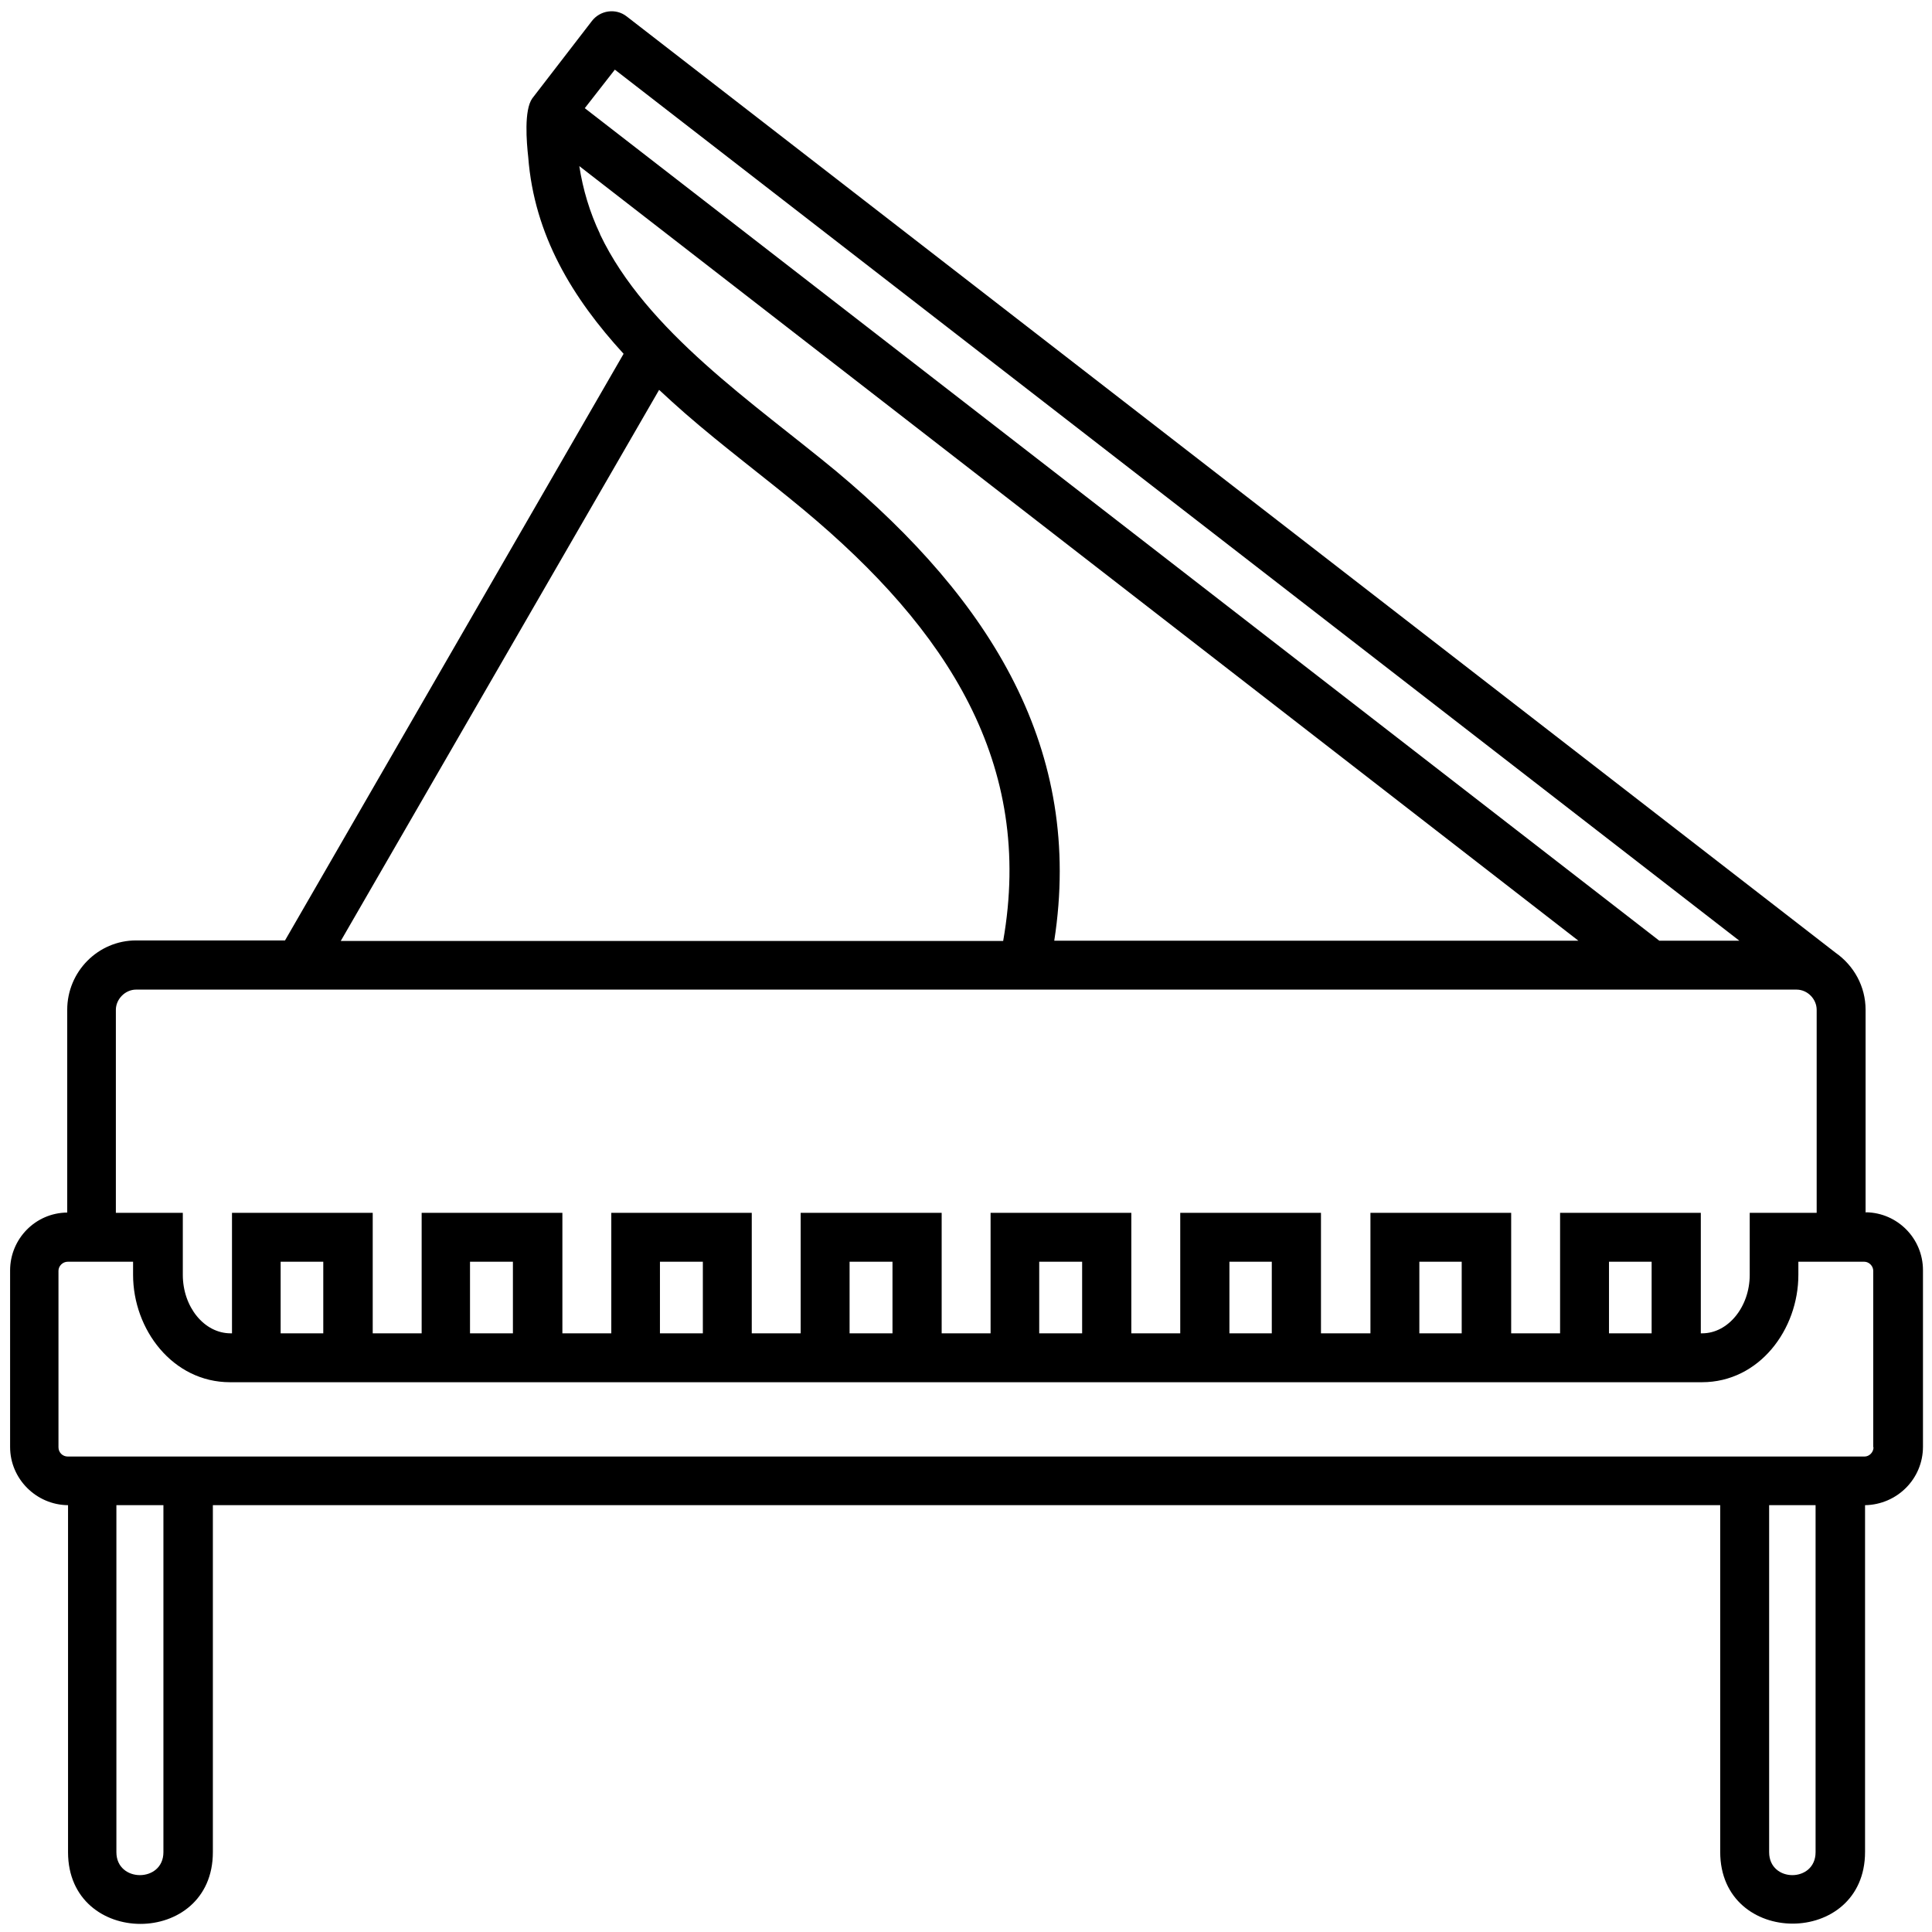 <svg width="101" height="101" viewBox="0 0 101 101" fill="none" xmlns="http://www.w3.org/2000/svg">
<path d="M97.943 75.659C97.943 75.916 97.728 76.144 97.471 76.144H3.543C3.271 76.144 3.057 75.93 3.057 75.659V66.432C3.057 66.189 3.271 65.96 3.543 65.96H6.957V66.646C6.957 69.503 9.028 72.259 12.028 72.259H88.971C91.971 72.259 94.014 69.503 94.014 66.646V65.96H97.457C97.714 65.96 97.928 66.189 97.928 66.432V75.659H97.943ZM92.486 96.827V78.687H94.914V96.827C94.914 98.427 92.486 98.427 92.486 96.827ZM8.543 96.827C8.543 98.427 6.085 98.427 6.085 96.827V78.687H8.543V96.827ZM16.9 69.703H14.671V65.96H16.9V69.703ZM26.814 69.703H24.571V65.96H26.814V69.703ZM36.743 69.703H34.5V65.96H36.743V69.703ZM46.657 69.703H44.414V65.96H46.657V69.703ZM56.571 69.703H54.328V65.96H56.571V69.703ZM66.486 69.703H64.271V65.96H66.486V69.703ZM76.414 69.703H74.2V65.96H76.414V69.703ZM86.343 69.703H84.114V65.96H86.343V69.703ZM7.1 51.734H93.914C94.5 51.734 94.971 52.234 94.971 52.791V63.403H91.471V66.646C91.471 68.317 90.343 69.703 88.986 69.703H88.914V63.403H81.557V69.703H79V63.403H71.643V69.703H69.057V63.403H61.7V69.703H59.143V63.403H51.785V69.703H49.228V63.403H41.857V69.703H39.3V63.403H31.957V69.703H29.4V63.403H22.043V69.703H19.485V63.403H12.128V69.703H12.057C10.671 69.703 9.557 68.317 9.557 66.646V63.403H6.057V52.791C6.057 52.234 6.543 51.734 7.114 51.734M34.457 20.381C34.9 20.795 35.357 21.209 35.814 21.609C37.814 23.352 39.971 24.952 42.014 26.651C49.543 32.922 54.071 39.935 52.443 49.191H17.814L34.457 20.381ZM31.371 12.239C30.828 11.097 30.471 9.897 30.285 8.683L82.514 49.177H55.114C56.657 39.221 51.843 31.422 43.7 24.623C39.457 21.11 33.785 17.324 31.371 12.254M32.143 3.641L90.928 49.177H86.743L30.571 5.655L32.143 3.641ZM97.528 63.389V52.791C97.528 51.562 96.914 50.477 95.957 49.805L32.757 0.855C32.185 0.412 31.371 0.541 30.943 1.098L27.828 5.14C27.386 5.755 27.528 7.44 27.614 8.211C27.928 12.311 29.943 15.596 32.6 18.496L14.9 49.163H7.114C5.128 49.163 3.514 50.791 3.514 52.791V63.389C1.857 63.403 0.528 64.76 0.528 66.417V75.644C0.528 77.316 1.9 78.673 3.557 78.687V96.827C3.557 101.826 11.128 101.826 11.128 96.827V78.687H89.928V96.813C89.928 101.812 97.5 101.812 97.5 96.813V78.687C99.171 78.658 100.528 77.316 100.528 75.63V66.403C100.528 64.746 99.2 63.403 97.557 63.375" fill="black"/>
</svg>
